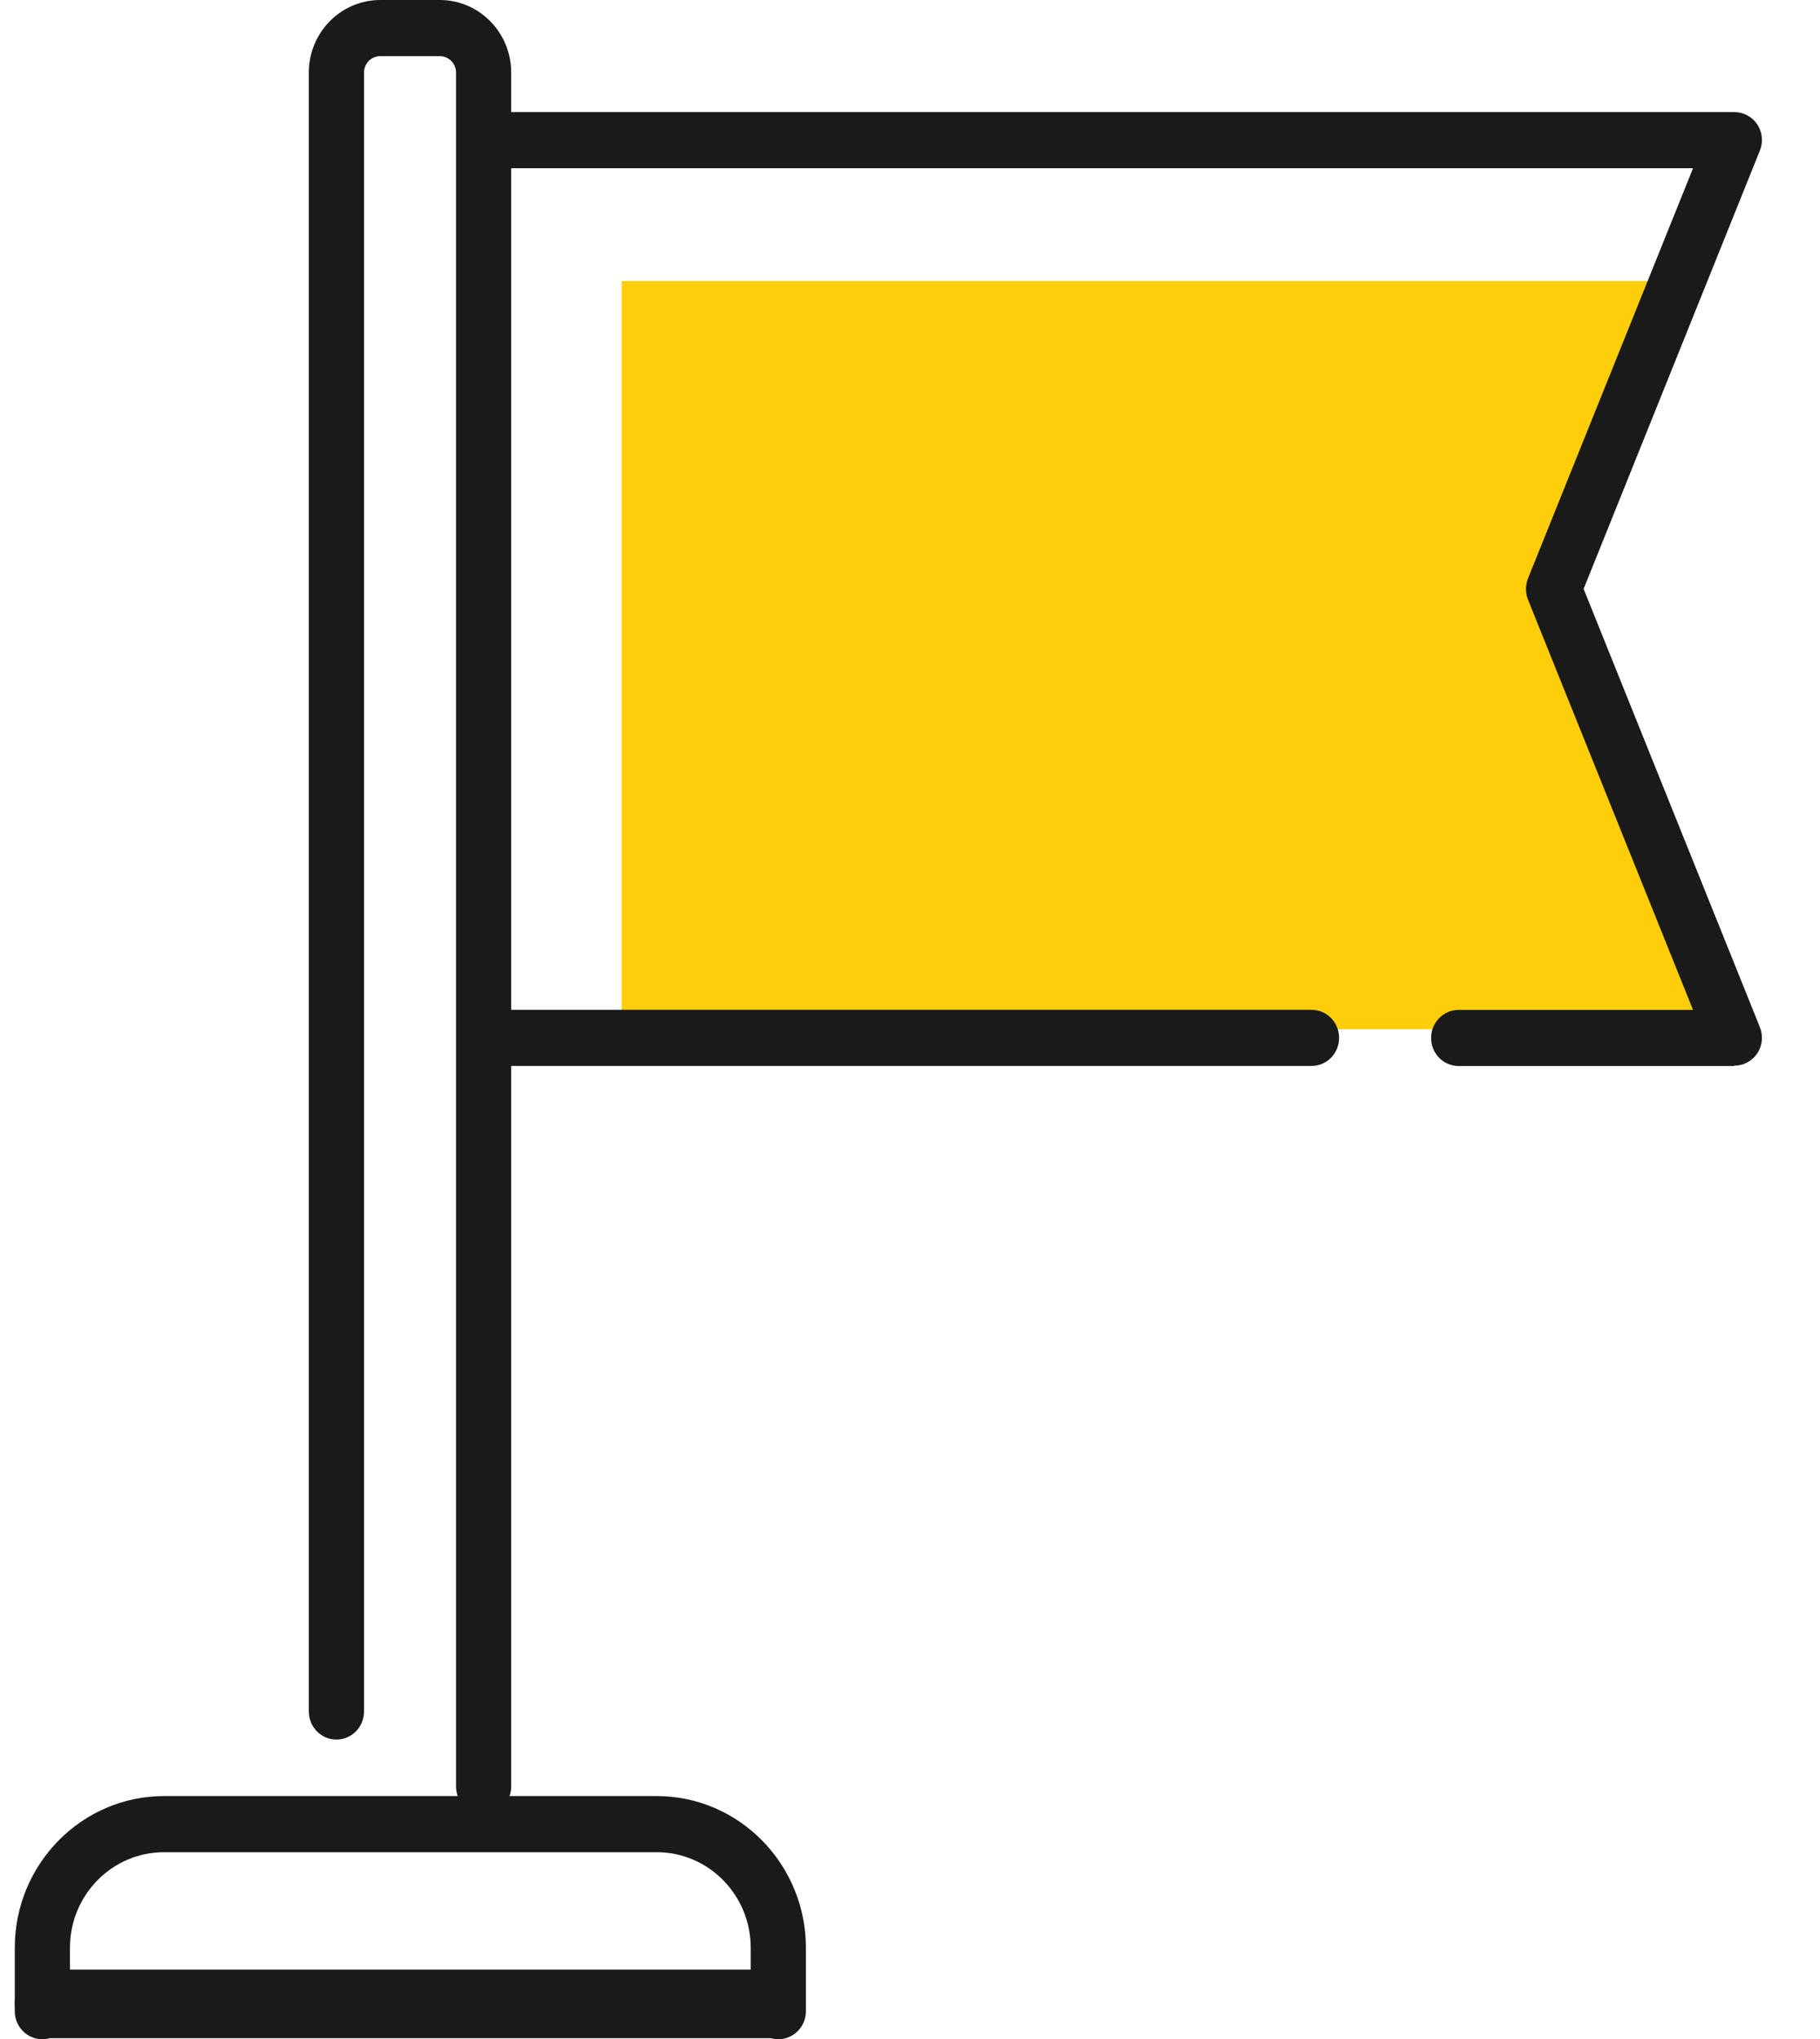 <svg width="25" height="28" viewBox="0 0 25 28" fill="none" xmlns="http://www.w3.org/2000/svg">
<path d="M23.033 3.859H8.539V14.134H23.703L21.244 8.303L23.033 3.859Z" fill="#FFCE0B"/>
<path d="M10.691 28.003C10.482 28.003 10.312 27.831 10.312 27.618V26.747C10.312 26.023 9.734 25.435 9.021 25.435H2.253C1.54 25.435 0.961 26.023 0.961 26.747V27.618C0.961 27.831 0.792 28.003 0.582 28.003C0.372 28.003 0.203 27.831 0.203 27.618V26.747C0.203 25.599 1.123 24.664 2.253 24.664H9.021C10.151 24.664 11.07 25.599 11.07 26.747V27.618C11.07 27.831 10.901 28.003 10.691 28.003Z" fill="#1A1A1A"/>
<path d="M6.643 24.916C6.433 24.916 6.264 24.744 6.264 24.53V0.997C6.264 0.871 6.163 0.771 6.042 0.771H5.223C5.099 0.771 5 0.873 5 0.997V23.503C5 23.716 4.831 23.888 4.621 23.888C4.412 23.888 4.242 23.716 4.242 23.503V0.997C4.242 0.447 4.682 0 5.223 0H6.042C6.582 0 7.022 0.447 7.022 0.997V24.53C7.022 24.744 6.853 24.916 6.643 24.916Z" fill="#1A1A1A"/>
<path d="M23.823 14.639H20.037C19.827 14.639 19.658 14.467 19.658 14.254C19.658 14.041 19.827 13.868 20.037 13.868H23.256L20.989 8.235C20.952 8.143 20.952 8.038 20.989 7.943L23.256 2.31H6.895C6.685 2.31 6.516 2.138 6.516 1.924C6.516 1.711 6.685 1.539 6.895 1.539H23.823C23.949 1.539 24.068 1.603 24.139 1.709C24.209 1.816 24.222 1.95 24.174 2.068L21.753 8.087L24.174 14.105C24.222 14.223 24.209 14.359 24.139 14.464C24.068 14.572 23.949 14.634 23.823 14.634V14.639Z" fill="#1A1A1A"/>
<path d="M18.015 14.638H6.895C6.685 14.638 6.516 14.466 6.516 14.252C6.516 14.039 6.685 13.867 6.895 13.867H18.015C18.225 13.867 18.394 14.039 18.394 14.252C18.394 14.466 18.225 14.638 18.015 14.638Z" fill="#1A1A1A"/>
<path fill-rule="evenodd" clip-rule="evenodd" d="M0.203 27.518C0.203 27.258 0.409 27.047 0.662 27.047H10.58C10.833 27.047 11.039 27.258 11.039 27.518C11.039 27.778 10.833 27.989 10.58 27.989H0.662C0.409 27.989 0.203 27.778 0.203 27.518Z" fill="#1A1A1A"/>
</svg>
